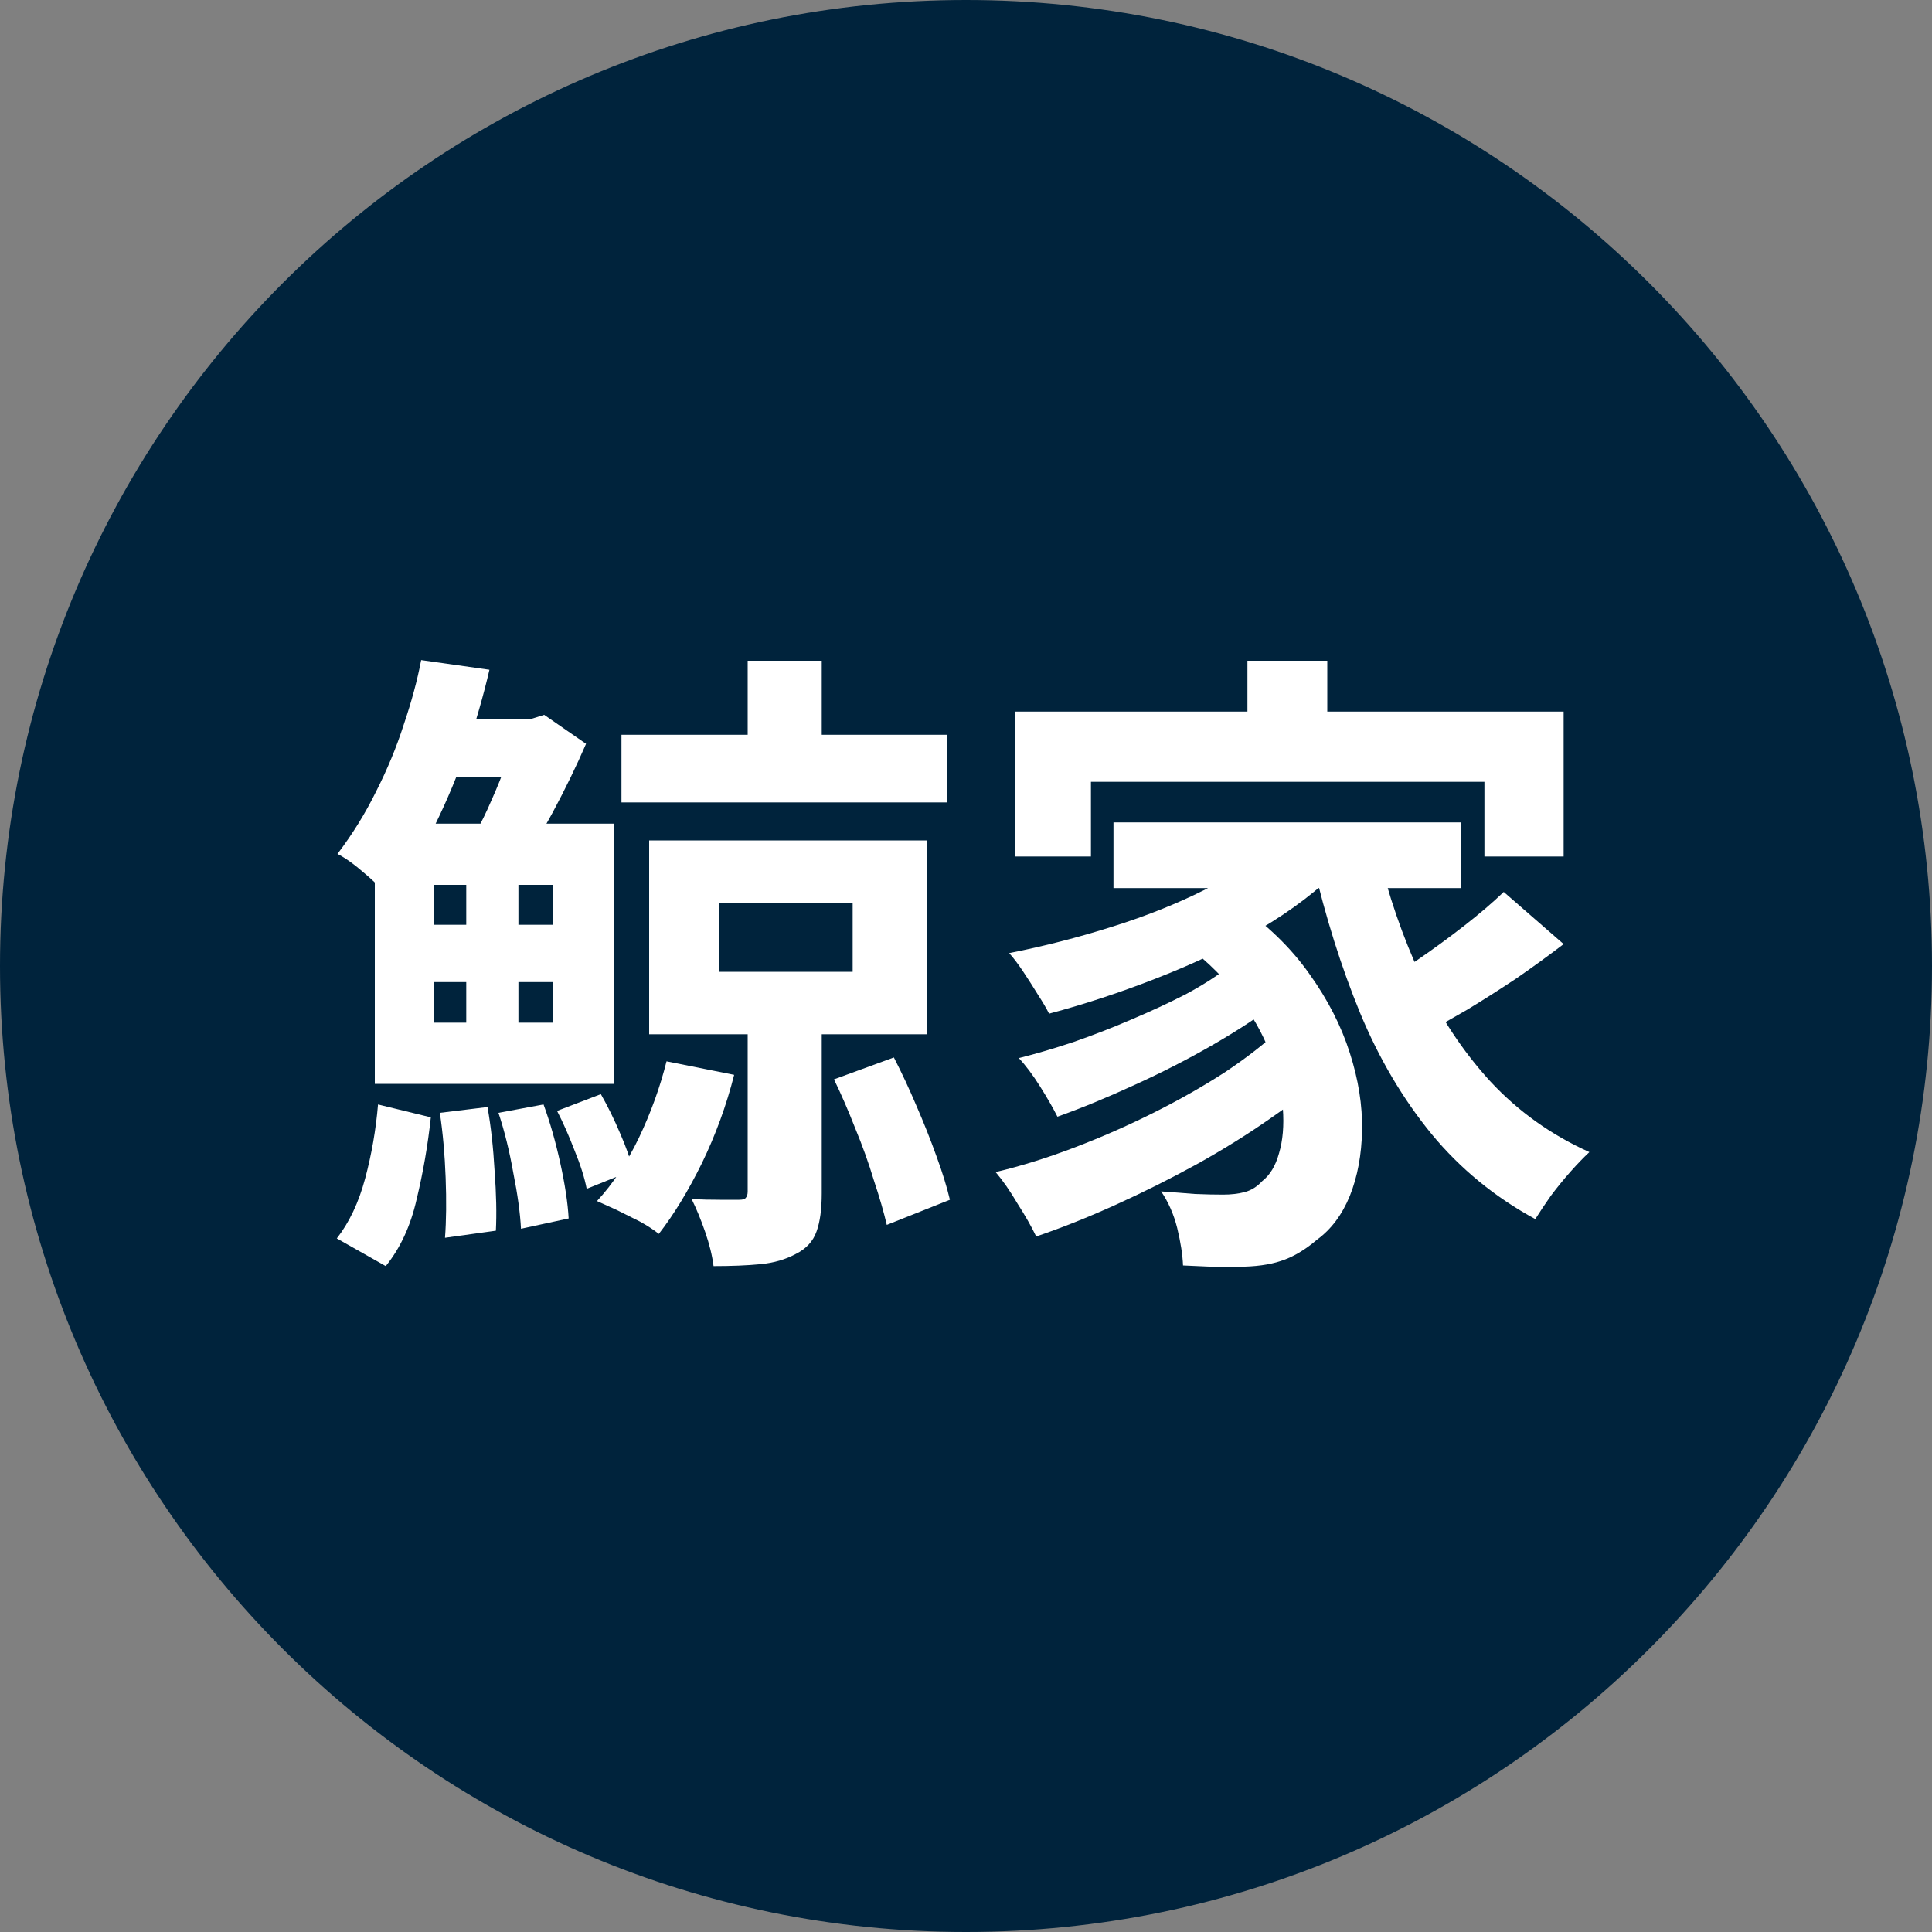 <svg width="48" height="48" viewBox="0 0 48 48" fill="none" xmlns="http://www.w3.org/2000/svg">
<rect x="0" y="0" width="48" height="48" fill="#808080" stroke="none"/>
<path d="M24 48C37.255 48 48 37.255 48 24C48 10.745 37.255 0 24 0C10.745 0 0 10.745 0 24C0 37.255 10.745 48 24 48Z" fill="#00233C"/>
<path d="M30.992 16.416H32.976V18.704H30.992V16.416ZM25.216 17.68H38.848V21.28H36.88V19.424H27.104V21.28H25.216V17.68ZM27.664 20.432H36.304V22.064H27.664V20.432ZM29.216 23.296L30.704 22.432C31.461 22.955 32.069 23.541 32.528 24.192C32.987 24.832 33.323 25.488 33.536 26.16C33.749 26.821 33.851 27.461 33.84 28.08C33.829 28.688 33.728 29.232 33.536 29.712C33.344 30.181 33.072 30.544 32.72 30.8C32.421 31.056 32.123 31.232 31.824 31.328C31.536 31.424 31.179 31.472 30.752 31.472C30.56 31.483 30.347 31.483 30.112 31.472C29.877 31.461 29.637 31.451 29.392 31.44C29.381 31.173 29.333 30.864 29.248 30.512C29.163 30.171 29.029 29.867 28.848 29.6C29.147 29.621 29.424 29.643 29.68 29.664C29.947 29.675 30.181 29.68 30.384 29.68C30.587 29.68 30.768 29.659 30.928 29.616C31.088 29.573 31.232 29.483 31.36 29.344C31.552 29.195 31.691 28.965 31.776 28.656C31.872 28.336 31.904 27.963 31.872 27.536C31.851 27.099 31.744 26.64 31.552 26.16C31.371 25.669 31.088 25.179 30.704 24.688C30.331 24.197 29.835 23.733 29.216 23.296ZM31.76 20.848L33.344 21.52C32.779 22.096 32.096 22.619 31.296 23.088C30.496 23.547 29.643 23.952 28.736 24.304C27.84 24.656 26.949 24.949 26.064 25.184C26 25.056 25.909 24.901 25.792 24.72C25.675 24.528 25.552 24.336 25.424 24.144C25.296 23.952 25.179 23.797 25.072 23.68C25.936 23.509 26.789 23.291 27.632 23.024C28.485 22.757 29.269 22.443 29.984 22.08C30.699 21.707 31.291 21.296 31.76 20.848ZM30.512 24.032L31.744 24.896C31.307 25.237 30.773 25.589 30.144 25.952C29.515 26.315 28.859 26.651 28.176 26.96C27.504 27.269 26.869 27.531 26.272 27.744C26.165 27.531 26.021 27.28 25.84 26.992C25.659 26.704 25.483 26.469 25.312 26.288C25.739 26.181 26.192 26.048 26.672 25.888C27.163 25.717 27.643 25.531 28.112 25.328C28.592 25.125 29.04 24.917 29.456 24.704C29.872 24.48 30.224 24.256 30.512 24.032ZM31.808 25.568L33.12 26.544C32.693 26.949 32.187 27.355 31.6 27.76C31.024 28.165 30.4 28.555 29.728 28.928C29.067 29.291 28.395 29.627 27.712 29.936C27.029 30.245 26.373 30.507 25.744 30.72C25.627 30.475 25.472 30.203 25.28 29.904C25.099 29.595 24.917 29.333 24.736 29.12C25.365 28.971 26.016 28.768 26.688 28.512C27.36 28.256 28.016 27.968 28.656 27.648C29.296 27.328 29.888 26.992 30.432 26.64C30.976 26.277 31.435 25.92 31.808 25.568ZM34.224 21.12C34.491 22.24 34.853 23.291 35.312 24.272C35.771 25.253 36.341 26.117 37.024 26.864C37.717 27.611 38.539 28.197 39.488 28.624C39.349 28.752 39.195 28.912 39.024 29.104C38.853 29.296 38.688 29.499 38.528 29.712C38.379 29.925 38.251 30.117 38.144 30.288C37.141 29.744 36.283 29.04 35.568 28.176C34.853 27.301 34.261 26.299 33.792 25.168C33.323 24.027 32.933 22.789 32.624 21.456L34.224 21.12ZM37.36 22.16L38.848 23.456C38.485 23.733 38.096 24.016 37.68 24.304C37.264 24.581 36.853 24.843 36.448 25.088C36.043 25.323 35.664 25.536 35.312 25.728L34.096 24.56C34.427 24.368 34.789 24.139 35.184 23.872C35.589 23.595 35.984 23.307 36.368 23.008C36.752 22.709 37.083 22.427 37.36 22.16Z" fill="white"/>
<path d="M15.44 18.256H23.536V19.936H15.44V18.256ZM11.584 21.344H12.88V26.272H11.584V21.344ZM18.576 16.416H20.416V19.328H18.576V16.416ZM16.56 26.368L18.24 26.704C18.048 27.461 17.781 28.192 17.44 28.896C17.099 29.589 16.741 30.176 16.368 30.656C16.251 30.56 16.096 30.459 15.904 30.352C15.712 30.256 15.52 30.16 15.328 30.064C15.136 29.979 14.971 29.904 14.832 29.84C15.227 29.413 15.573 28.891 15.872 28.272C16.171 27.643 16.4 27.008 16.56 26.368ZM13.84 27.6L14.928 27.184C15.099 27.483 15.259 27.808 15.408 28.16C15.557 28.501 15.664 28.805 15.728 29.072L14.576 29.536C14.523 29.259 14.421 28.939 14.272 28.576C14.133 28.213 13.989 27.888 13.84 27.6ZM20.72 26.816L22.208 26.272C22.4 26.645 22.587 27.045 22.768 27.472C22.949 27.888 23.115 28.304 23.264 28.72C23.413 29.125 23.525 29.488 23.6 29.808L22.032 30.432C21.957 30.112 21.851 29.744 21.712 29.328C21.584 28.901 21.429 28.469 21.248 28.032C21.077 27.595 20.901 27.189 20.72 26.816ZM12.384 27.648L13.504 27.44C13.664 27.877 13.803 28.363 13.92 28.896C14.037 29.429 14.107 29.888 14.128 30.272L12.944 30.528C12.923 30.133 12.859 29.669 12.752 29.136C12.656 28.592 12.533 28.096 12.384 27.648ZM10.928 27.648L12.112 27.504C12.197 27.984 12.256 28.512 12.288 29.088C12.331 29.664 12.341 30.16 12.32 30.576L11.056 30.752C11.088 30.325 11.093 29.829 11.072 29.264C11.051 28.688 11.003 28.149 10.928 27.648ZM10.784 24.4V25.408H13.744V24.4H10.784ZM10.784 21.984V22.976H13.744V21.984H10.784ZM9.312 20.464H15.264V26.928H9.312V20.464ZM9.392 27.44L10.704 27.76C10.629 28.453 10.512 29.131 10.352 29.792C10.203 30.453 9.947 31.008 9.584 31.456L8.368 30.768C8.677 30.373 8.912 29.877 9.072 29.28C9.232 28.683 9.339 28.069 9.392 27.44ZM18.576 25.008H20.416V29.648C20.416 30.043 20.373 30.357 20.288 30.592C20.203 30.837 20.032 31.024 19.776 31.152C19.52 31.291 19.227 31.376 18.896 31.408C18.565 31.44 18.176 31.456 17.728 31.456C17.696 31.2 17.627 30.917 17.52 30.608C17.413 30.299 17.301 30.027 17.184 29.792C17.429 29.803 17.664 29.808 17.888 29.808C18.123 29.808 18.283 29.808 18.368 29.808C18.453 29.808 18.507 29.792 18.528 29.76C18.56 29.728 18.576 29.675 18.576 29.6V25.008ZM17.856 22.432V24.144H21.184V22.432H17.856ZM16.128 20.88H23.024V25.696H16.128V20.88ZM10.832 17.856H13.376V19.312H10.832V17.856ZM12.848 17.856H13.216L13.52 17.76L14.56 18.48C14.325 19.024 14.048 19.595 13.728 20.192C13.408 20.779 13.093 21.28 12.784 21.696C12.677 21.536 12.523 21.355 12.32 21.152C12.128 20.949 11.963 20.789 11.824 20.672C11.952 20.448 12.08 20.187 12.208 19.888C12.347 19.579 12.469 19.275 12.576 18.976C12.693 18.667 12.784 18.395 12.848 18.16V17.856ZM10.464 16.4L12.16 16.64C12.011 17.28 11.824 17.931 11.6 18.592C11.376 19.243 11.109 19.883 10.8 20.512C10.491 21.141 10.112 21.744 9.664 22.32C9.525 22.128 9.323 21.92 9.056 21.696C8.8 21.472 8.576 21.312 8.384 21.216C8.757 20.725 9.077 20.208 9.344 19.664C9.621 19.12 9.851 18.565 10.032 18C10.224 17.435 10.368 16.901 10.464 16.4Z" fill="white"/>
</svg>
